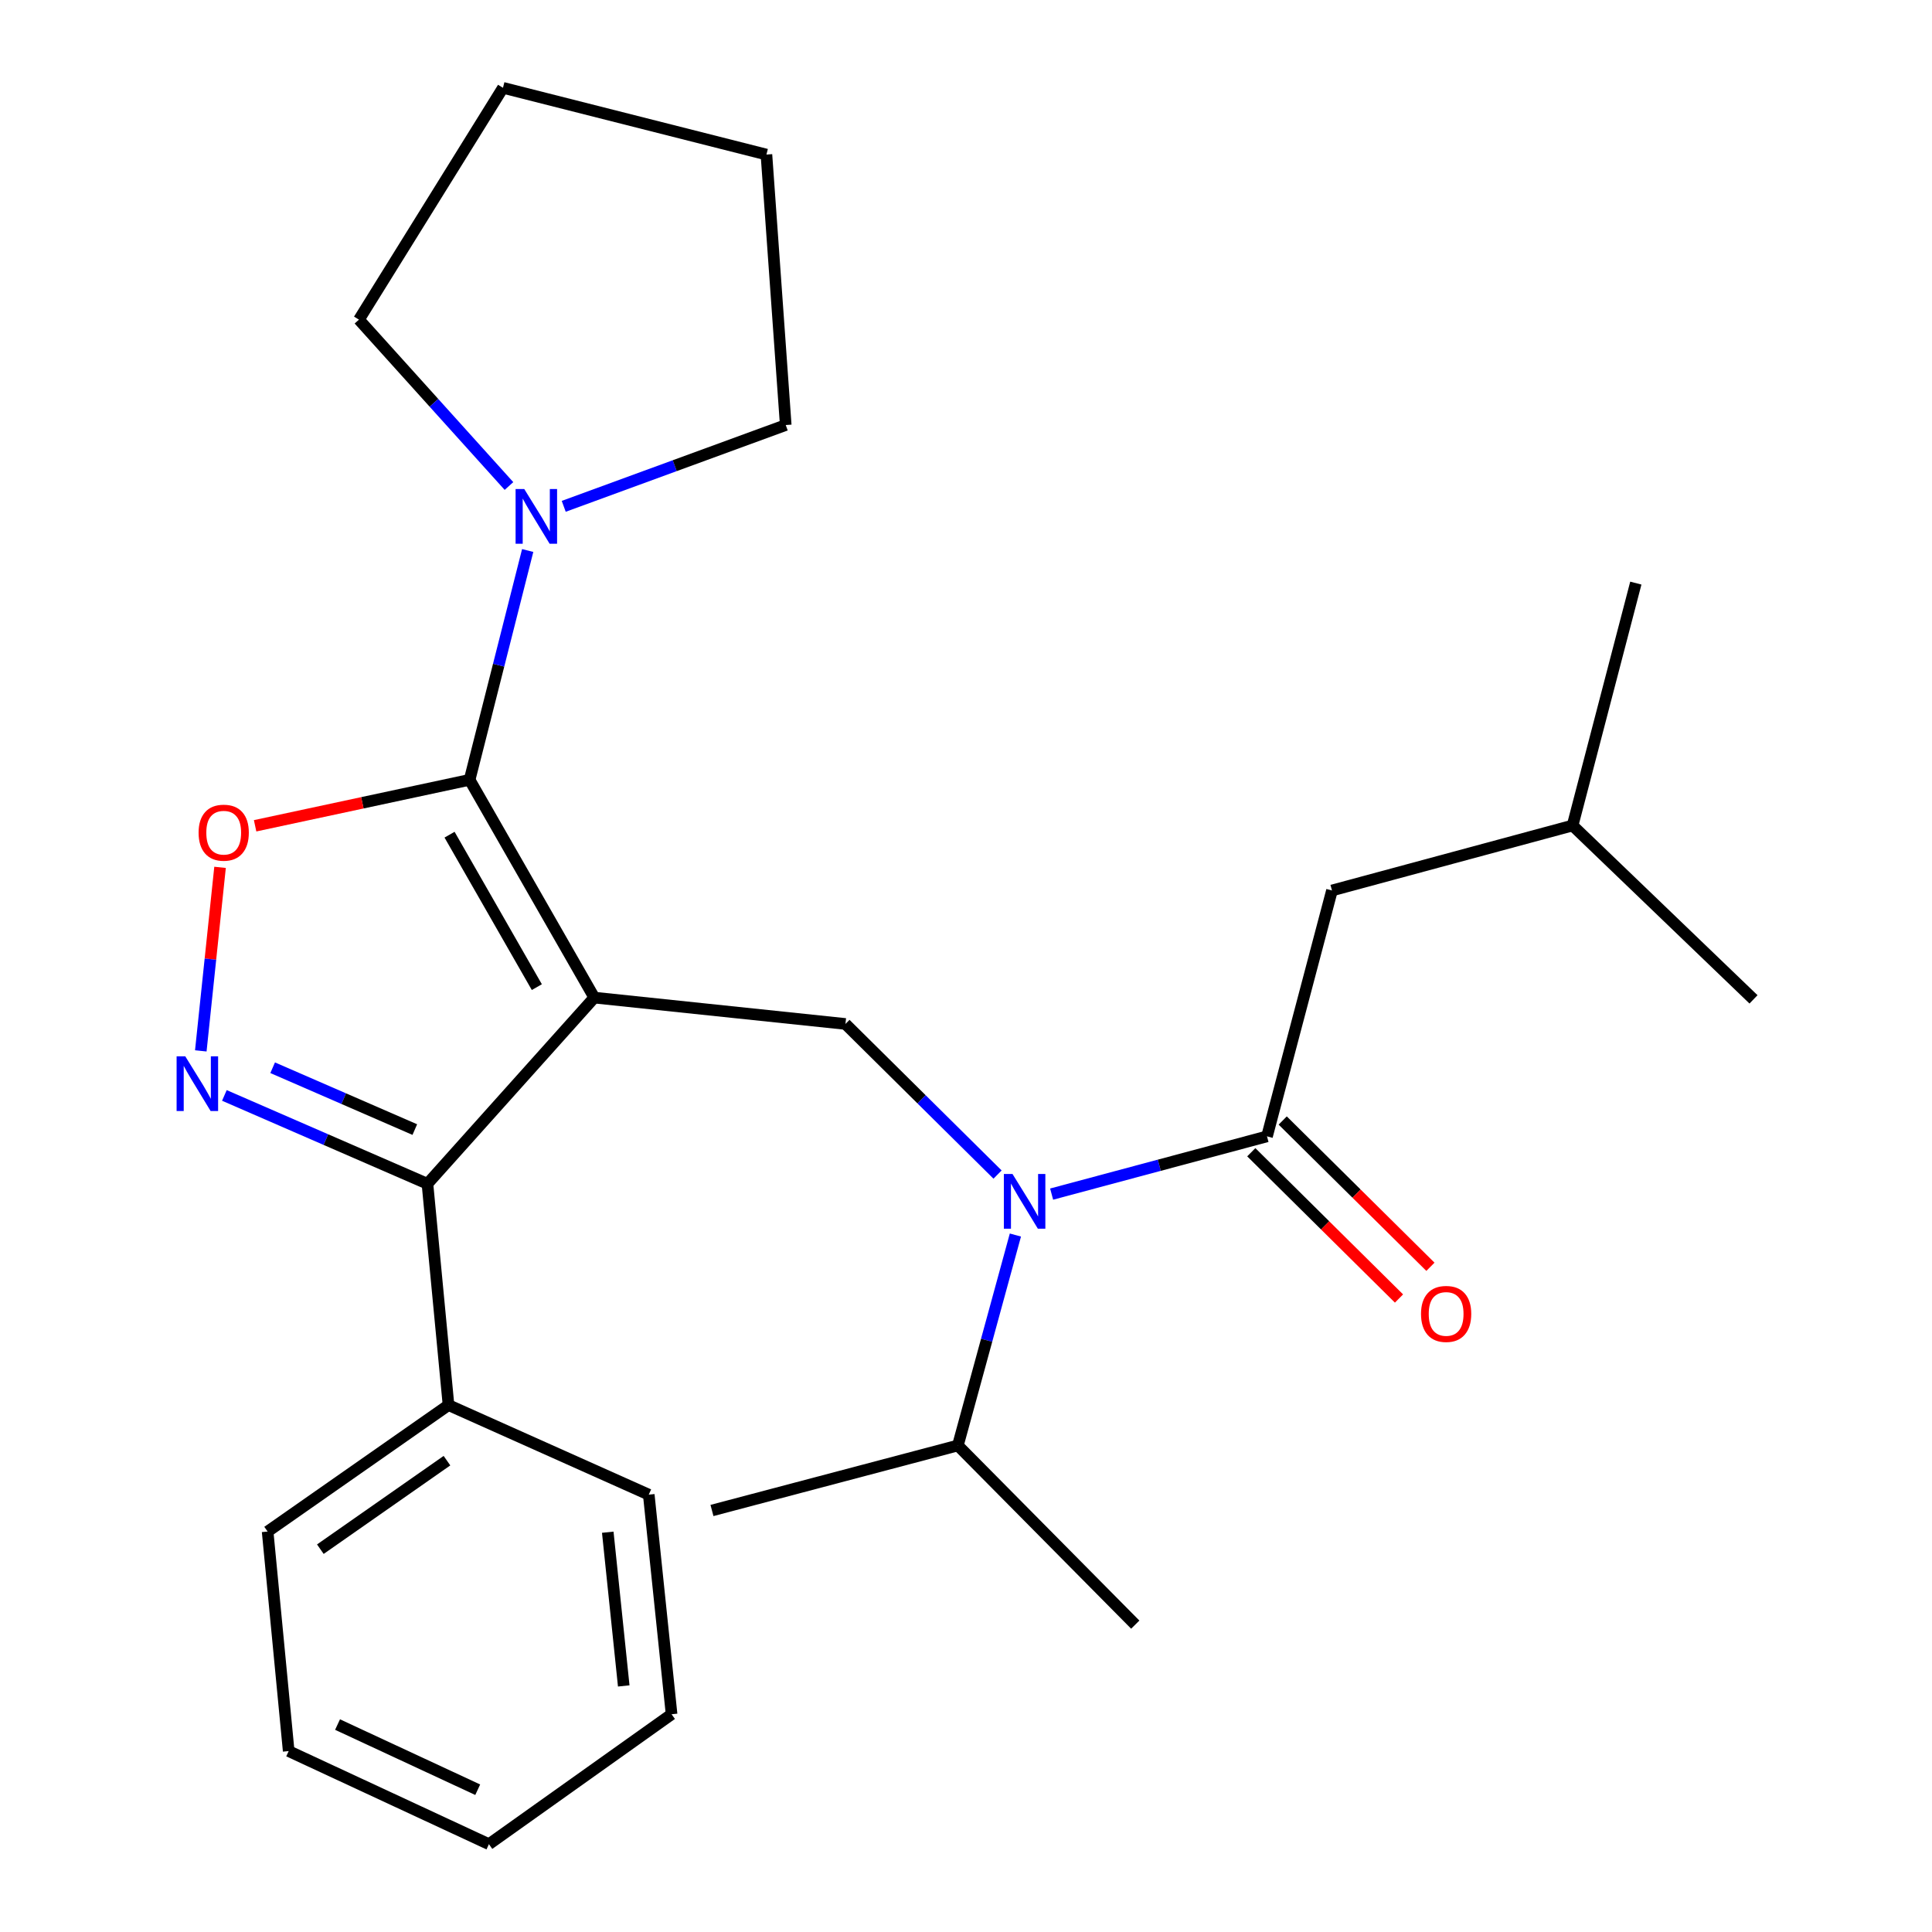 <?xml version='1.0' encoding='iso-8859-1'?>
<svg version='1.1' baseProfile='full'
              xmlns='http://www.w3.org/2000/svg'
                      xmlns:rdkit='http://www.rdkit.org/xml'
                      xmlns:xlink='http://www.w3.org/1999/xlink'
                  xml:space='preserve'
width='1000px' height='1000px' viewBox='0 0 1000 1000'>
<!-- END OF HEADER -->
<rect style='opacity:1.0;fill:#FFFFFF;stroke:none' width='1000' height='1000' x='0' y='0'> </rect>
<path class='bond-0' d='M 689.43,460.91 L 813.969,427.277' style='fill:none;fill-rule:evenodd;stroke:#000000;stroke-width:6px;stroke-linecap:butt;stroke-linejoin:miter;stroke-opacity:1' />
<path class='bond-1' d='M 689.43,460.91 L 655.798,588.184' style='fill:none;fill-rule:evenodd;stroke:#000000;stroke-width:6px;stroke-linecap:butt;stroke-linejoin:miter;stroke-opacity:1' />
<path class='bond-2' d='M 516.332,607.952 L 476.968,568.975' style='fill:none;fill-rule:evenodd;stroke:#0000FF;stroke-width:6px;stroke-linecap:butt;stroke-linejoin:miter;stroke-opacity:1' />
<path class='bond-2' d='M 476.968,568.975 L 437.604,529.998' style='fill:none;fill-rule:evenodd;stroke:#000000;stroke-width:6px;stroke-linecap:butt;stroke-linejoin:miter;stroke-opacity:1' />
<path class='bond-3' d='M 544.321,618.067 L 600.06,603.126' style='fill:none;fill-rule:evenodd;stroke:#0000FF;stroke-width:6px;stroke-linecap:butt;stroke-linejoin:miter;stroke-opacity:1' />
<path class='bond-3' d='M 600.06,603.126 L 655.798,588.184' style='fill:none;fill-rule:evenodd;stroke:#000000;stroke-width:6px;stroke-linecap:butt;stroke-linejoin:miter;stroke-opacity:1' />
<path class='bond-4' d='M 525.568,639.252 L 510.679,693.715' style='fill:none;fill-rule:evenodd;stroke:#0000FF;stroke-width:6px;stroke-linecap:butt;stroke-linejoin:miter;stroke-opacity:1' />
<path class='bond-4' d='M 510.679,693.715 L 495.79,748.179' style='fill:none;fill-rule:evenodd;stroke:#000000;stroke-width:6px;stroke-linecap:butt;stroke-linejoin:miter;stroke-opacity:1' />
<path class='bond-5' d='M 647.665,596.396 L 685.893,634.253' style='fill:none;fill-rule:evenodd;stroke:#000000;stroke-width:6px;stroke-linecap:butt;stroke-linejoin:miter;stroke-opacity:1' />
<path class='bond-5' d='M 685.893,634.253 L 724.12,672.11' style='fill:none;fill-rule:evenodd;stroke:#FF0000;stroke-width:6px;stroke-linecap:butt;stroke-linejoin:miter;stroke-opacity:1' />
<path class='bond-5' d='M 663.93,579.972 L 702.158,617.829' style='fill:none;fill-rule:evenodd;stroke:#000000;stroke-width:6px;stroke-linecap:butt;stroke-linejoin:miter;stroke-opacity:1' />
<path class='bond-5' d='M 702.158,617.829 L 740.385,655.686' style='fill:none;fill-rule:evenodd;stroke:#FF0000;stroke-width:6px;stroke-linecap:butt;stroke-linejoin:miter;stroke-opacity:1' />
<path class='bond-6' d='M 813.969,427.277 L 846.703,301.814' style='fill:none;fill-rule:evenodd;stroke:#000000;stroke-width:6px;stroke-linecap:butt;stroke-linejoin:miter;stroke-opacity:1' />
<path class='bond-7' d='M 813.969,427.277 L 907.611,517.272' style='fill:none;fill-rule:evenodd;stroke:#000000;stroke-width:6px;stroke-linecap:butt;stroke-linejoin:miter;stroke-opacity:1' />
<path class='bond-8' d='M 307.607,516.36 L 243.065,403.636' style='fill:none;fill-rule:evenodd;stroke:#000000;stroke-width:6px;stroke-linecap:butt;stroke-linejoin:miter;stroke-opacity:1' />
<path class='bond-8' d='M 277.866,510.937 L 232.687,432.03' style='fill:none;fill-rule:evenodd;stroke:#000000;stroke-width:6px;stroke-linecap:butt;stroke-linejoin:miter;stroke-opacity:1' />
<path class='bond-9' d='M 307.607,516.36 L 221.247,612.725' style='fill:none;fill-rule:evenodd;stroke:#000000;stroke-width:6px;stroke-linecap:butt;stroke-linejoin:miter;stroke-opacity:1' />
<path class='bond-10' d='M 307.607,516.36 L 437.604,529.998' style='fill:none;fill-rule:evenodd;stroke:#000000;stroke-width:6px;stroke-linecap:butt;stroke-linejoin:miter;stroke-opacity:1' />
<path class='bond-11' d='M 243.065,403.636 L 187.555,415.532' style='fill:none;fill-rule:evenodd;stroke:#000000;stroke-width:6px;stroke-linecap:butt;stroke-linejoin:miter;stroke-opacity:1' />
<path class='bond-11' d='M 187.555,415.532 L 132.045,427.428' style='fill:none;fill-rule:evenodd;stroke:#FF0000;stroke-width:6px;stroke-linecap:butt;stroke-linejoin:miter;stroke-opacity:1' />
<path class='bond-12' d='M 243.065,403.636 L 258.098,344.291' style='fill:none;fill-rule:evenodd;stroke:#000000;stroke-width:6px;stroke-linecap:butt;stroke-linejoin:miter;stroke-opacity:1' />
<path class='bond-12' d='M 258.098,344.291 L 273.131,284.946' style='fill:none;fill-rule:evenodd;stroke:#0000FF;stroke-width:6px;stroke-linecap:butt;stroke-linejoin:miter;stroke-opacity:1' />
<path class='bond-13' d='M 113.899,448.939 L 108.916,496.436' style='fill:none;fill-rule:evenodd;stroke:#FF0000;stroke-width:6px;stroke-linecap:butt;stroke-linejoin:miter;stroke-opacity:1' />
<path class='bond-13' d='M 108.916,496.436 L 103.933,543.934' style='fill:none;fill-rule:evenodd;stroke:#0000FF;stroke-width:6px;stroke-linecap:butt;stroke-linejoin:miter;stroke-opacity:1' />
<path class='bond-14' d='M 116.14,566.994 L 168.693,589.859' style='fill:none;fill-rule:evenodd;stroke:#0000FF;stroke-width:6px;stroke-linecap:butt;stroke-linejoin:miter;stroke-opacity:1' />
<path class='bond-14' d='M 168.693,589.859 L 221.247,612.725' style='fill:none;fill-rule:evenodd;stroke:#000000;stroke-width:6px;stroke-linecap:butt;stroke-linejoin:miter;stroke-opacity:1' />
<path class='bond-14' d='M 141.128,552.658 L 177.915,568.663' style='fill:none;fill-rule:evenodd;stroke:#0000FF;stroke-width:6px;stroke-linecap:butt;stroke-linejoin:miter;stroke-opacity:1' />
<path class='bond-14' d='M 177.915,568.663 L 214.703,584.669' style='fill:none;fill-rule:evenodd;stroke:#000000;stroke-width:6px;stroke-linecap:butt;stroke-linejoin:miter;stroke-opacity:1' />
<path class='bond-15' d='M 221.247,612.725 L 232.149,727.273' style='fill:none;fill-rule:evenodd;stroke:#000000;stroke-width:6px;stroke-linecap:butt;stroke-linejoin:miter;stroke-opacity:1' />
<path class='bond-16' d='M 495.79,748.179 L 587.608,840.909' style='fill:none;fill-rule:evenodd;stroke:#000000;stroke-width:6px;stroke-linecap:butt;stroke-linejoin:miter;stroke-opacity:1' />
<path class='bond-17' d='M 495.79,748.179 L 368.516,781.824' style='fill:none;fill-rule:evenodd;stroke:#000000;stroke-width:6px;stroke-linecap:butt;stroke-linejoin:miter;stroke-opacity:1' />
<path class='bond-18' d='M 185.791,165.448 L 224.616,208.503' style='fill:none;fill-rule:evenodd;stroke:#000000;stroke-width:6px;stroke-linecap:butt;stroke-linejoin:miter;stroke-opacity:1' />
<path class='bond-18' d='M 224.616,208.503 L 263.441,251.558' style='fill:none;fill-rule:evenodd;stroke:#0000FF;stroke-width:6px;stroke-linecap:butt;stroke-linejoin:miter;stroke-opacity:1' />
<path class='bond-19' d='M 185.791,165.448 L 260.337,45.455' style='fill:none;fill-rule:evenodd;stroke:#000000;stroke-width:6px;stroke-linecap:butt;stroke-linejoin:miter;stroke-opacity:1' />
<path class='bond-20' d='M 291.786,262.078 L 349.24,241.039' style='fill:none;fill-rule:evenodd;stroke:#0000FF;stroke-width:6px;stroke-linecap:butt;stroke-linejoin:miter;stroke-opacity:1' />
<path class='bond-20' d='M 349.24,241.039 L 406.694,219.999' style='fill:none;fill-rule:evenodd;stroke:#000000;stroke-width:6px;stroke-linecap:butt;stroke-linejoin:miter;stroke-opacity:1' />
<path class='bond-21' d='M 406.694,219.999 L 396.703,79.999' style='fill:none;fill-rule:evenodd;stroke:#000000;stroke-width:6px;stroke-linecap:butt;stroke-linejoin:miter;stroke-opacity:1' />
<path class='bond-22' d='M 232.149,727.273 L 138.52,792.727' style='fill:none;fill-rule:evenodd;stroke:#000000;stroke-width:6px;stroke-linecap:butt;stroke-linejoin:miter;stroke-opacity:1' />
<path class='bond-22' d='M 231.349,756.036 L 165.809,801.854' style='fill:none;fill-rule:evenodd;stroke:#000000;stroke-width:6px;stroke-linecap:butt;stroke-linejoin:miter;stroke-opacity:1' />
<path class='bond-23' d='M 232.149,727.273 L 335.795,773.631' style='fill:none;fill-rule:evenodd;stroke:#000000;stroke-width:6px;stroke-linecap:butt;stroke-linejoin:miter;stroke-opacity:1' />
<path class='bond-24' d='M 138.52,792.727 L 149.423,906.363' style='fill:none;fill-rule:evenodd;stroke:#000000;stroke-width:6px;stroke-linecap:butt;stroke-linejoin:miter;stroke-opacity:1' />
<path class='bond-25' d='M 149.423,906.363 L 253.069,954.545' style='fill:none;fill-rule:evenodd;stroke:#000000;stroke-width:6px;stroke-linecap:butt;stroke-linejoin:miter;stroke-opacity:1' />
<path class='bond-25' d='M 174.714,892.63 L 247.266,926.357' style='fill:none;fill-rule:evenodd;stroke:#000000;stroke-width:6px;stroke-linecap:butt;stroke-linejoin:miter;stroke-opacity:1' />
<path class='bond-26' d='M 253.069,954.545 L 347.609,887.293' style='fill:none;fill-rule:evenodd;stroke:#000000;stroke-width:6px;stroke-linecap:butt;stroke-linejoin:miter;stroke-opacity:1' />
<path class='bond-27' d='M 347.609,887.293 L 335.795,773.631' style='fill:none;fill-rule:evenodd;stroke:#000000;stroke-width:6px;stroke-linecap:butt;stroke-linejoin:miter;stroke-opacity:1' />
<path class='bond-27' d='M 322.846,872.634 L 314.576,793.07' style='fill:none;fill-rule:evenodd;stroke:#000000;stroke-width:6px;stroke-linecap:butt;stroke-linejoin:miter;stroke-opacity:1' />
<path class='bond-28' d='M 260.337,45.455 L 396.703,79.999' style='fill:none;fill-rule:evenodd;stroke:#000000;stroke-width:6px;stroke-linecap:butt;stroke-linejoin:miter;stroke-opacity:1' />
<path  class='atom-1' d='M 524.074 607.657
L 533.354 622.657
Q 534.274 624.137, 535.754 626.817
Q 537.234 629.497, 537.314 629.657
L 537.314 607.657
L 541.074 607.657
L 541.074 635.977
L 537.194 635.977
L 527.234 619.577
Q 526.074 617.657, 524.834 615.457
Q 523.634 613.257, 523.274 612.577
L 523.274 635.977
L 519.594 635.977
L 519.594 607.657
L 524.074 607.657
' fill='#0000FF'/>
<path  class='atom-3' d='M 735.515 680.082
Q 735.515 673.282, 738.875 669.482
Q 742.235 665.682, 748.515 665.682
Q 754.795 665.682, 758.155 669.482
Q 761.515 673.282, 761.515 680.082
Q 761.515 686.962, 758.115 690.882
Q 754.715 694.762, 748.515 694.762
Q 742.275 694.762, 738.875 690.882
Q 735.515 687.002, 735.515 680.082
M 748.515 691.562
Q 752.835 691.562, 755.155 688.682
Q 757.515 685.762, 757.515 680.082
Q 757.515 674.522, 755.155 671.722
Q 752.835 668.882, 748.515 668.882
Q 744.195 668.882, 741.835 671.682
Q 739.515 674.482, 739.515 680.082
Q 739.515 685.802, 741.835 688.682
Q 744.195 691.562, 748.515 691.562
' fill='#FF0000'/>
<path  class='atom-8' d='M 102.791 430.992
Q 102.791 424.192, 106.151 420.392
Q 109.511 416.592, 115.791 416.592
Q 122.071 416.592, 125.431 420.392
Q 128.791 424.192, 128.791 430.992
Q 128.791 437.872, 125.391 441.792
Q 121.991 445.672, 115.791 445.672
Q 109.551 445.672, 106.151 441.792
Q 102.791 437.912, 102.791 430.992
M 115.791 442.472
Q 120.111 442.472, 122.431 439.592
Q 124.791 436.672, 124.791 430.992
Q 124.791 425.432, 122.431 422.632
Q 120.111 419.792, 115.791 419.792
Q 111.471 419.792, 109.111 422.592
Q 106.791 425.392, 106.791 430.992
Q 106.791 436.712, 109.111 439.592
Q 111.471 442.472, 115.791 442.472
' fill='#FF0000'/>
<path  class='atom-9' d='M 95.893 546.748
L 105.173 561.748
Q 106.093 563.228, 107.573 565.908
Q 109.053 568.588, 109.133 568.748
L 109.133 546.748
L 112.893 546.748
L 112.893 575.068
L 109.013 575.068
L 99.053 558.668
Q 97.893 556.748, 96.653 554.548
Q 95.453 552.348, 95.093 551.668
L 95.093 575.068
L 91.413 575.068
L 91.413 546.748
L 95.893 546.748
' fill='#0000FF'/>
<path  class='atom-16' d='M 271.349 253.11
L 280.629 268.11
Q 281.549 269.59, 283.029 272.27
Q 284.509 274.95, 284.589 275.11
L 284.589 253.11
L 288.349 253.11
L 288.349 281.43
L 284.469 281.43
L 274.509 265.03
Q 273.349 263.11, 272.109 260.91
Q 270.909 258.71, 270.549 258.03
L 270.549 281.43
L 266.869 281.43
L 266.869 253.11
L 271.349 253.11
' fill='#0000FF'/>
</svg>

